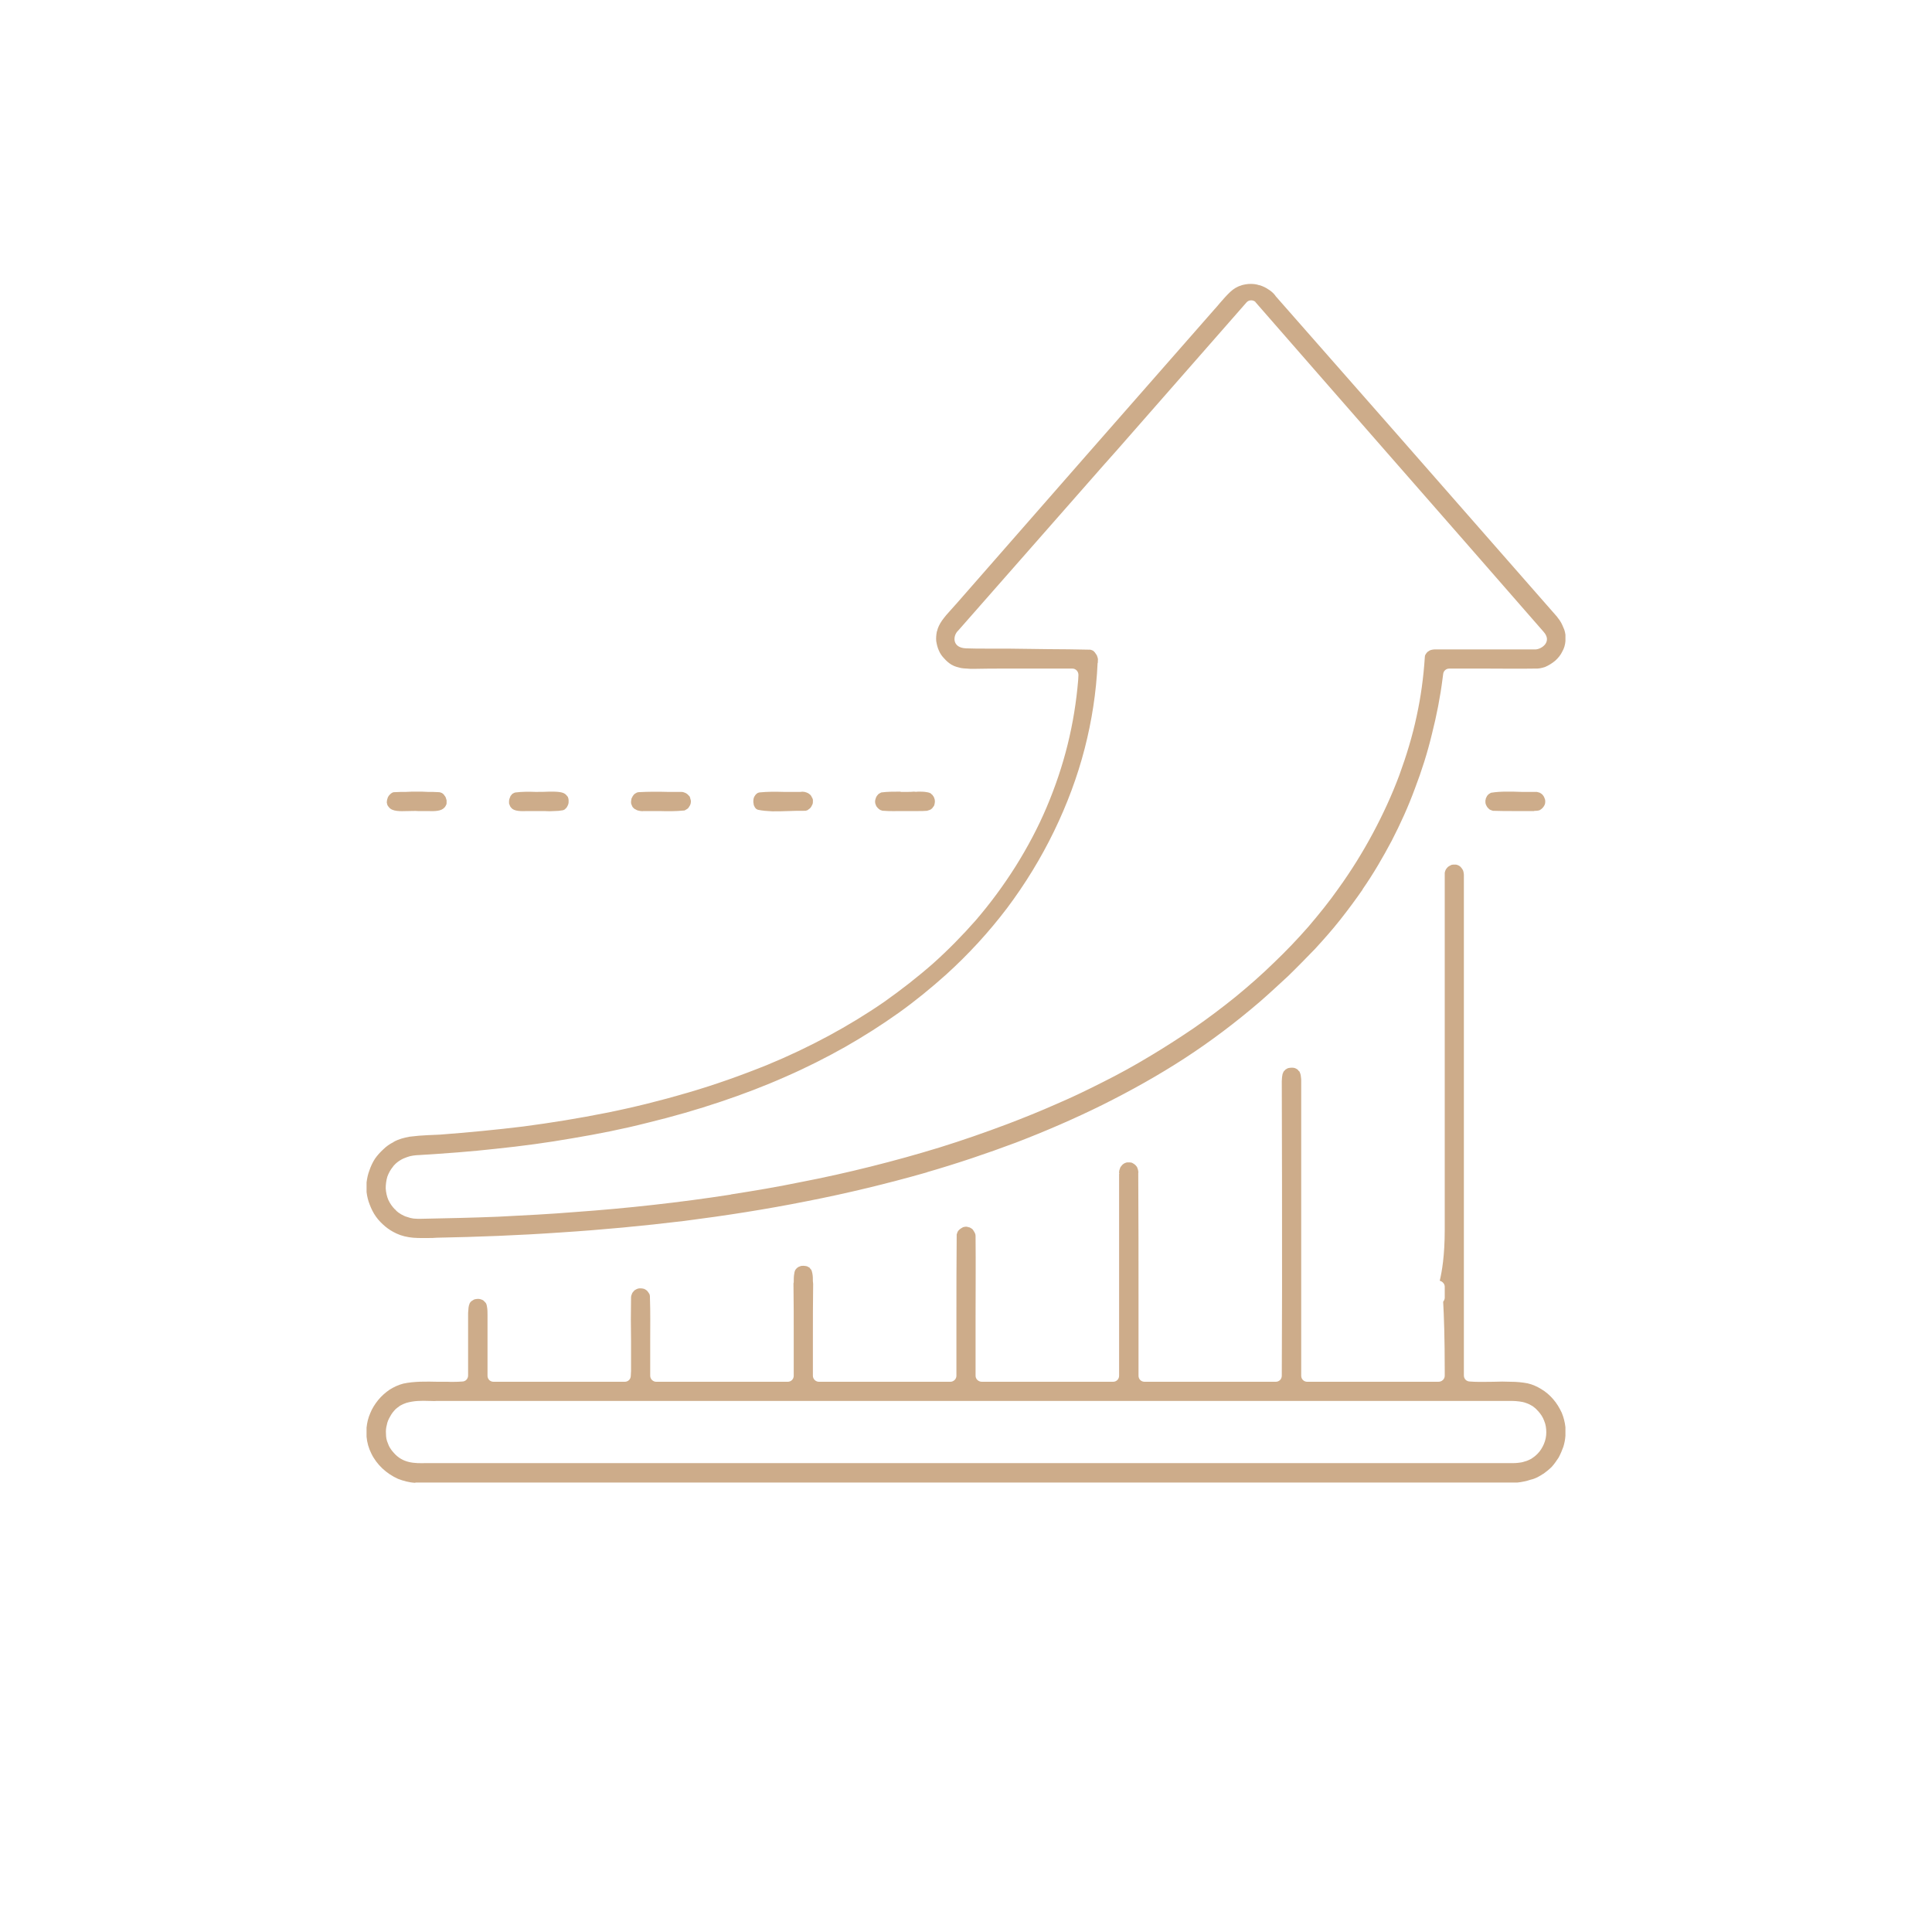 <?xml version="1.0" encoding="UTF-8"?> <svg xmlns="http://www.w3.org/2000/svg" xmlns:xlink="http://www.w3.org/1999/xlink" xml:space="preserve" width="314px" height="314px" version="1.1" style="shape-rendering:geometricPrecision; text-rendering:geometricPrecision; image-rendering:optimizeQuality; fill-rule:evenodd; clip-rule:evenodd" viewBox="0 0 73.63 73.63"> <defs> <style type="text/css"> .fil0 {fill:none} .fil1 {fill:#CDAC8A;fill-rule:nonzero} </style> </defs> <g id="Vrstva_x0020_1">  <g id="_2208215397888"> <rect class="fil0" width="73.63" height="73.63"></rect> <path class="fil1" d="M55.06 33.26c0,0.01 0,0.02 0,0.04 0,0.01 0,0.03 0,0.04 0,0.01 0,0.02 0,0.02l0 0.02 0 0 0 0c0,4.44 0,8.87 0,13.3l0 0 0 0.18 0 0c0,1.01 -0.11,1.61 -0.19,1.95 0.11,0.03 0.19,0.12 0.19,0.23l0 0.4c0,0 0,0.01 0,0.02 0,0.06 -0.03,0.11 -0.06,0.15 0.03,0.53 0.06,1.36 0.06,2.64l0 0.18c0,0.13 -0.11,0.23 -0.24,0.23 0,0 -0.01,0 -0.02,0l-1.92 0c-0.96,0 -1.92,0 -2.88,0l-0.18 0c-0.13,0 -0.23,-0.1 -0.23,-0.23l0 -2.64 0 0 0 -0.39 0 0c0,-2.73 0,-5.47 0,-8.2 0,-0.05 0,-0.1 -0.01,-0.15 0,-0.04 -0.01,-0.08 -0.02,-0.12 -0.01,-0.03 -0.02,-0.06 -0.03,-0.08 -0.01,-0.02 -0.02,-0.03 -0.04,-0.04l-0.02 -0.03c0,0 0,0.01 0,0l-0.02 -0.02c-0.03,-0.02 -0.06,-0.04 -0.09,-0.05 -0.05,-0.02 -0.1,-0.02 -0.14,-0.02 -0.05,0 -0.09,0.01 -0.14,0.02 -0.04,0.02 -0.07,0.04 -0.1,0.06l-0.02 0.03 0 0 -0.02 0.01c-0.01,0.01 -0.02,0.03 -0.03,0.05 -0.01,0.02 -0.02,0.05 -0.03,0.07 -0.01,0.04 -0.01,0.08 -0.02,0.12 0,0.05 -0.01,0.1 -0.01,0.15 0.01,2.62 0.01,5.24 0.01,7.86l0 0 0 0.12 0 0 -0.01 3.25c0,0.13 -0.1,0.23 -0.23,0.23l-0.17 0c-0.96,0 -1.92,0 -2.88,0l-1.95 0c-0.13,0 -0.23,-0.1 -0.23,-0.23 0,-0.92 0,-1.83 0,-2.74l0 0 0 -0.04 0 0c0,-1.64 0,-3.28 -0.01,-4.92l0 0 0 -0.01c0,-0.01 0,-0.02 0,-0.03l0.01 -0.02 -0.01 -0.02c0,-0.04 -0.01,-0.08 -0.03,-0.13 -0.01,-0.04 -0.04,-0.08 -0.07,-0.11 -0.03,-0.03 -0.07,-0.06 -0.11,-0.08 -0.03,-0.02 -0.07,-0.03 -0.11,-0.03l-0.02 0 -0.03 0 0 0 -0.02 0c-0.01,0 -0.01,0 -0.02,0l-0.01 0c-0.03,0 -0.07,0.02 -0.1,0.03 -0.04,0.02 -0.08,0.05 -0.11,0.09 -0.03,0.03 -0.06,0.07 -0.07,0.12 -0.02,0.04 -0.03,0.09 -0.03,0.13 0,0.01 0,0.03 0,0.03l0.01 0.04 -0.01 0 0 0c0,1.44 0,2.89 0,4.33l0 0.15c0,1.01 0,2.02 0,3.03l0 0.18c0,0.13 -0.1,0.23 -0.23,0.23l-0.18 0c-0.96,0 -1.92,0 -2.88,0l-1.94 0c-0.13,0 -0.24,-0.1 -0.24,-0.23l0 -0.18c0,-0.66 0,-1.32 0,-1.98l0 -0.12c0,-0.98 0.01,-1.97 0,-2.96l0 0 0 -0.01c0,-0.01 0,-0.02 0,-0.03 0,-0.04 0,-0.08 -0.01,-0.12 -0.02,-0.05 -0.04,-0.09 -0.07,-0.13 -0.02,-0.04 -0.05,-0.07 -0.09,-0.09 -0.03,-0.02 -0.06,-0.04 -0.1,-0.04l0 0 0 0 -0.02 -0.01c-0.02,0 -0.03,0 -0.04,-0.01 -0.02,0 -0.03,0 -0.04,0 -0.04,0 -0.07,0.01 -0.11,0.02 -0.03,0.02 -0.07,0.04 -0.1,0.06l-0.01 0.01c-0.03,0.02 -0.06,0.05 -0.08,0.08 -0.02,0.03 -0.03,0.06 -0.04,0.1 0,0 -0.01,0.02 -0.01,0.03 0,0.02 0,0.03 0,0.04l0 0.01 0 0 0 0c0,0.01 0,0.02 0,0.03 -0.01,1.01 -0.01,2.03 -0.01,3.05l0 0 0 0 0 0.02c0,0.68 0,1.37 0,2.05l0 0.18c0,0.13 -0.11,0.23 -0.23,0.23l-1.95 0c-0.96,0 -1.92,0 -2.88,0l-0.18 0c-0.12,0 -0.23,-0.1 -0.23,-0.23l0 -0.77 0 0 0 -0.59 0 0 0 -0.01 0 0c0,-0.02 0,-0.01 0,0 0,-0.71 0,-1.42 0.01,-2.13l-0.01 -0.1c0,-0.1 0,-0.2 -0.02,-0.3 -0.01,-0.06 -0.03,-0.12 -0.05,-0.15l-0.01 0 0 -0.01c-0.01,-0.01 -0.02,-0.02 -0.03,-0.03l0 -0.01 0 0 -0.02 -0.02c-0.03,-0.02 -0.06,-0.03 -0.09,-0.05 -0.05,-0.01 -0.09,-0.02 -0.14,-0.02 -0.04,0 -0.09,0 -0.13,0.02 -0.04,0.01 -0.07,0.03 -0.1,0.05l-0.02 0.02 -0.01 0.01c-0.01,0 -0.01,0.01 -0.02,0.02l0 0 0 0c-0.04,0.04 -0.06,0.1 -0.07,0.18 -0.02,0.1 -0.02,0.22 -0.02,0.33l-0.01 0.04c0.01,0.68 0.01,1.36 0.01,2.05l0 0 0 0 0 0.02c0,0.42 0,0.85 0,1.27l0 0.18c0,0.13 -0.1,0.23 -0.23,0.23l-1.95 0c-0.96,0 -1.92,0 -2.88,0l-0.18 0c-0.12,0 -0.23,-0.1 -0.23,-0.23l0 -0.18c0,-0.19 0,-0.38 0,-0.57 0,-0.19 0,-0.38 0,-0.57l0 0c0,-0.55 0.01,-1.1 -0.01,-1.65l0 -0.01 0 0c0,-0.01 0,-0.02 0,-0.04 0,-0.04 -0.01,-0.08 -0.03,-0.11 -0.02,-0.04 -0.05,-0.07 -0.08,-0.11 -0.03,-0.03 -0.07,-0.05 -0.11,-0.07 -0.04,-0.01 -0.08,-0.02 -0.12,-0.02 -0.01,0 -0.02,0 -0.03,0 -0.01,0 -0.02,0 -0.03,0 -0.03,0 -0.07,0.01 -0.11,0.03 -0.04,0.02 -0.08,0.04 -0.11,0.08 -0.03,0.03 -0.06,0.07 -0.07,0.11 -0.02,0.04 -0.03,0.08 -0.03,0.12l0 0.02c-0.01,0.55 -0.01,1.09 0,1.64l0 0c0,0.19 0,0.38 0,0.58 0,0.19 0,0.38 0,0.57l-0.01 0.18c0,0.13 -0.1,0.23 -0.23,0.23l-0.17 0c-0.96,0 -1.92,0 -2.88,0l-1.95 0c-0.13,0 -0.23,-0.1 -0.23,-0.23l0 -0.18c0,-0.25 0,-0.26 0,-0.29 0,-0.06 0,-0.15 0,-0.27 0,-0.01 0,-0.02 0,-0.03 0,-0.49 0,-0.98 0,-1.47l0 -0.07c0,-0.11 0,-0.22 -0.02,-0.32 -0.01,-0.07 -0.03,-0.14 -0.07,-0.17 -0.01,-0.01 -0.01,-0.02 -0.02,-0.02l0 0 0 0 -0.02 -0.02c-0.02,-0.03 -0.06,-0.05 -0.09,-0.06 -0.05,-0.02 -0.09,-0.03 -0.14,-0.03 -0.05,0 -0.09,0.01 -0.14,0.02l0 0c-0.04,0.02 -0.07,0.04 -0.1,0.06l-0.02 0.01c0,0.01 -0.01,0.02 -0.02,0.02l0 0.01 0 0c-0.02,0.01 -0.03,0.03 -0.04,0.05 -0.01,0.03 -0.02,0.06 -0.03,0.09 -0.01,0.05 -0.02,0.1 -0.02,0.16 -0.01,0.07 -0.01,0.13 -0.01,0.18l0 1.08 0 0.53 0 0.71c0,0.13 -0.1,0.23 -0.22,0.23l-0.17 0.01c-0.12,0 -0.25,0.01 -0.37,0 -0.13,0 -0.25,0 -0.37,0l0 0 0 0c0,0 -0.01,0 -0.02,0 -0.45,-0.01 -0.9,-0.02 -1.32,0.07 -0.19,0.05 -0.36,0.13 -0.52,0.23 -0.16,0.11 -0.31,0.24 -0.44,0.4 -0.12,0.15 -0.23,0.32 -0.3,0.5 -0.08,0.18 -0.12,0.36 -0.14,0.55l0 0.34c0.02,0.23 0.08,0.44 0.18,0.64 0.1,0.21 0.25,0.41 0.42,0.57 0.18,0.17 0.38,0.3 0.6,0.4 0.21,0.08 0.43,0.14 0.65,0.15l0.02 -0.01 41.99 0c0.08,-0.01 0.17,-0.02 0.25,-0.04 0.09,-0.02 0.18,-0.04 0.26,-0.07 0.09,-0.02 0.17,-0.05 0.25,-0.09 0.07,-0.04 0.15,-0.08 0.22,-0.13 0,0 0.01,0 0.02,-0.01l0 0c0.11,-0.08 0.21,-0.16 0.31,-0.26 0.1,-0.11 0.18,-0.23 0.26,-0.35 0.07,-0.13 0.13,-0.27 0.18,-0.41 0.04,-0.13 0.07,-0.27 0.08,-0.42l0 -0.33c-0.02,-0.19 -0.07,-0.38 -0.14,-0.55 -0.09,-0.19 -0.19,-0.36 -0.33,-0.52 -0.13,-0.15 -0.28,-0.28 -0.45,-0.38 -0.16,-0.1 -0.34,-0.18 -0.52,-0.22 -0.21,-0.04 -0.42,-0.06 -0.63,-0.06 -0.23,-0.01 -0.45,-0.01 -0.68,0l0 0c-0.24,0 -0.48,0.01 -0.72,0l-0.17 -0.01c-0.13,0 -0.23,-0.1 -0.23,-0.23l0 0 0 -0.17 0 0c0,-2.07 0,-4.15 0,-6.22l0 -0.31 0 0 0 -0.09 0 0c0,-4.08 0,-8.17 0,-12.25l0 0 0 -0.01c0,-0.01 0,-0.02 0,-0.03 0,-0.04 -0.01,-0.09 -0.02,-0.13 -0.01,-0.05 -0.04,-0.09 -0.07,-0.13 -0.03,-0.04 -0.06,-0.07 -0.1,-0.09 -0.03,-0.02 -0.07,-0.03 -0.11,-0.04l-0.03 0 -0.01 0c-0.01,0 -0.02,0 -0.02,0 -0.01,0 -0.03,0 -0.04,0 -0.04,0 -0.08,0.01 -0.11,0.03 -0.03,0.01 -0.07,0.04 -0.1,0.06 -0.03,0.03 -0.06,0.07 -0.08,0.1 -0.02,0.04 -0.03,0.08 -0.04,0.12zm-24.08 17.81c0,0.07 0,0.28 0,0zm27.01 -20.89c-0.2,-0.01 -0.39,-0.01 -0.59,-0.01 -0.18,0 -0.37,0.01 -0.56,0.04 -0.02,0 -0.04,0.01 -0.06,0.03 -0.03,0.01 -0.05,0.03 -0.08,0.06 -0.02,0.02 -0.04,0.05 -0.05,0.08 -0.02,0.03 -0.03,0.06 -0.03,0.09 -0.01,0.02 -0.01,0.04 -0.01,0.06 0,0.04 0,0.08 0.01,0.11 0.02,0.05 0.04,0.09 0.06,0.12 0.03,0.04 0.06,0.06 0.09,0.09 0.03,0.02 0.07,0.03 0.1,0.04l0.02 0.01 0.02 0c0.26,0.01 0.52,0.01 0.77,0.01 0.26,0 0.52,0 0.78,0l0.03 -0.01c0.02,0 0.04,0 0.06,0 0.04,0 0.08,-0.01 0.12,-0.02 0.04,-0.02 0.08,-0.05 0.11,-0.08 0.03,-0.03 0.06,-0.07 0.08,-0.11 0.02,-0.04 0.03,-0.08 0.03,-0.12l0 -0.03 0 0 0 -0.02c0,-0.03 -0.01,-0.07 -0.03,-0.11 -0.01,-0.04 -0.04,-0.08 -0.07,-0.12 -0.03,-0.03 -0.07,-0.06 -0.11,-0.08 -0.04,-0.01 -0.08,-0.02 -0.11,-0.03 -0.01,0 -0.02,0 -0.03,0l0 0 0 0c-0.01,0 -0.01,0 -0.02,0 -0.17,0 -0.34,0 -0.5,0l0 0c-0.01,0 -0.02,0 -0.03,0zm-23.65 0l0 0c-0.01,0 -0.02,0 -0.02,-0.01 -0.25,0 -0.5,0 -0.73,0.03 -0.03,0.01 -0.06,0.03 -0.09,0.05l-0.01 0c-0.02,0.03 -0.05,0.05 -0.07,0.08 -0.02,0.03 -0.04,0.07 -0.05,0.11 -0.01,0.03 -0.02,0.07 -0.02,0.1l0 0.01 0 0 0 0.01 0 0 0 0c0,0.04 0.01,0.08 0.03,0.12 0.01,0.04 0.04,0.08 0.07,0.11 0.03,0.03 0.06,0.06 0.1,0.08 0.03,0.01 0.06,0.02 0.09,0.03l0.01 0c0.01,0 0.02,0 0.03,0 0.24,0.02 0.48,0.01 0.71,0.01l0 0 0 0 0.02 0c0.17,0 0.34,0 0.51,0l0.07 0c0.11,0 0.23,0 0.34,-0.01 0.07,-0.02 0.14,-0.04 0.18,-0.08 0,-0.01 0.01,-0.02 0.02,-0.02l0.01 -0.01 0 0 0.01 -0.02c0.03,-0.03 0.05,-0.06 0.06,-0.1 0.01,-0.04 0.02,-0.09 0.02,-0.13 0,-0.05 -0.01,-0.09 -0.03,-0.14 -0.01,-0.03 -0.03,-0.06 -0.05,-0.08 0,-0.01 -0.01,-0.02 -0.02,-0.03 -0.01,-0.01 -0.02,-0.01 -0.03,-0.02l0 0 -0.01 -0.02c-0.04,-0.03 -0.1,-0.05 -0.17,-0.06 -0.1,-0.02 -0.22,-0.02 -0.33,-0.02l0 0c-0.06,0.01 -0.11,0.01 -0.16,0 -0.08,0.01 -0.16,0.01 -0.25,0.01 -0.08,0 -0.16,0 -0.24,0l0 0zm-4.47 0c-0.32,-0.01 -0.63,-0.01 -0.93,0.02 -0.04,0.01 -0.07,0.02 -0.09,0.04 -0.03,0.02 -0.05,0.04 -0.07,0.07 -0.02,0.03 -0.04,0.06 -0.05,0.09 -0.01,0.04 -0.02,0.08 -0.02,0.12 0,0.04 0,0.08 0.01,0.11 0,0.04 0.01,0.07 0.03,0.1 0.01,0.03 0.03,0.06 0.06,0.09 0.02,0.01 0.04,0.03 0.07,0.04 0.18,0.04 0.36,0.05 0.55,0.06 0.2,0 0.41,0 0.62,-0.01l0 0c0.2,-0.01 0.4,-0.01 0.6,-0.01l0 0c0.02,0 0.04,0 0.06,0 0.02,-0.01 0.04,-0.02 0.06,-0.02 0.03,-0.02 0.05,-0.04 0.08,-0.06 0.03,-0.02 0.05,-0.05 0.07,-0.08 0.02,-0.03 0.03,-0.07 0.05,-0.1 0.01,-0.04 0.01,-0.07 0.01,-0.1 0,-0.02 0,-0.04 0,-0.07 -0.01,-0.02 -0.02,-0.04 -0.02,-0.06l-0.01 -0.01 -0.01 -0.01c-0.01,-0.04 -0.03,-0.06 -0.05,-0.09 -0.02,-0.02 -0.06,-0.05 -0.09,-0.07 -0.04,-0.02 -0.09,-0.04 -0.14,-0.05l0 0c-0.05,-0.01 -0.11,-0.01 -0.16,0 -0.02,0 -0.03,0 -0.04,0 -0.1,0 -0.19,0 -0.29,0 -0.1,0 -0.2,0 -0.3,0zm-4.43 0l0 0c-0.36,-0.01 -0.73,-0.01 -1.1,0.01l0 0 0 0c-0.02,0 -0.03,0.01 -0.05,0.01 -0.02,0 -0.03,0.01 -0.04,0.02 -0.03,0.01 -0.06,0.03 -0.09,0.06 -0.02,0.03 -0.05,0.06 -0.06,0.09 -0.02,0.03 -0.04,0.07 -0.04,0.11 -0.01,0.03 -0.01,0.07 -0.01,0.1 0,0.02 0,0.04 0.01,0.06 0,0.02 0.01,0.03 0.02,0.05l0 0 0 0 0 0.01c0.01,0.01 0.01,0.01 0.01,0.02 0.01,0.03 0.03,0.05 0.05,0.07 0.02,0.02 0.05,0.05 0.09,0.06 0.04,0.03 0.08,0.04 0.13,0.05 0.06,0.01 0.11,0.02 0.16,0.01l0.02 0 0 0 0.02 0c0.19,0 0.37,0 0.55,0l0 0 0 0 0 0c0.01,0 0.02,0 0.03,0 0.3,0.01 0.6,0.01 0.92,-0.02l0.01 0 0.01 0c0.03,-0.01 0.06,-0.03 0.09,-0.05 0.04,-0.02 0.07,-0.05 0.09,-0.09 0.03,-0.04 0.05,-0.08 0.06,-0.12 0.01,-0.04 0.01,-0.08 0.01,-0.12 -0.01,-0.01 -0.01,-0.03 -0.01,-0.04l0 0 -0.01 -0.02c0,-0.04 -0.02,-0.07 -0.03,-0.1 -0.03,-0.03 -0.06,-0.06 -0.09,-0.09 -0.04,-0.03 -0.08,-0.05 -0.12,-0.06 -0.04,-0.02 -0.09,-0.02 -0.13,-0.02l-0.01 0 0 0 -0.01 0 0 0 0 0c-0.08,0 -0.16,0 -0.24,0l-0.24 0zm-5.03 0c-0.25,-0.01 -0.51,-0.01 -0.75,0.02 -0.03,0 -0.05,0.01 -0.07,0.02 -0.03,0.01 -0.05,0.03 -0.07,0.04l-0.01 0.01c-0.01,0.02 -0.03,0.04 -0.05,0.06 -0.01,0.03 -0.03,0.07 -0.04,0.1 -0.01,0.03 -0.02,0.06 -0.02,0.1 0,0.03 0,0.06 0,0.09 0.01,0.03 0.02,0.06 0.03,0.08 0.01,0.02 0.02,0.05 0.04,0.07l0.02 0.02 0 0c0.1,0.13 0.37,0.13 0.62,0.12l0 0 0 0 0.02 0c0.04,0 0.09,0 0.14,0 0.15,0 0.3,0 0.46,0l0 0c0.01,0 0.02,0 0.02,0 0.13,0.01 0.25,0.01 0.36,0l0.01 0c0.11,0 0.22,-0.01 0.33,-0.03 0.02,-0.01 0.04,-0.01 0.05,-0.02l0 0 0 0c0.02,-0.01 0.04,-0.02 0.05,-0.04 0.03,-0.02 0.05,-0.05 0.06,-0.07 0.02,-0.04 0.04,-0.07 0.05,-0.11 0.01,-0.03 0.01,-0.07 0.01,-0.11 0,-0.03 0,-0.06 -0.01,-0.1 -0.01,-0.02 -0.01,-0.04 -0.02,-0.06 -0.01,-0.02 -0.03,-0.03 -0.04,-0.05l-0.02 -0.02 -0.01 -0.01c-0.1,-0.12 -0.37,-0.12 -0.6,-0.12l-0.01 0 0 0 -0.01 0 -0.01 0c-0.18,0.01 -0.35,0.01 -0.52,0.01l-0.01 0zm-4.52 -0.01c-0.14,0 -0.28,0 -0.42,0.01 -0.13,0 -0.28,0 -0.42,0.01 -0.03,0 -0.05,0 -0.08,0.01 -0.03,0.01 -0.05,0.03 -0.08,0.05 -0.02,0.02 -0.04,0.04 -0.06,0.06 -0.02,0.02 -0.03,0.05 -0.05,0.08 -0.01,0.03 -0.02,0.07 -0.03,0.1 0,0.03 -0.01,0.06 -0.01,0.09 0.01,0.03 0.01,0.06 0.02,0.09 0.01,0.03 0.03,0.05 0.05,0.08l0.01 0.01c0.12,0.17 0.43,0.16 0.72,0.15l0.01 0 0 0 0.01 0c0.13,0 0.25,-0.01 0.37,0 0.1,0 0.21,0 0.32,0l0 0c0.01,0 0.02,0 0.03,0 0.27,0.01 0.55,0.01 0.66,-0.14 0.01,0 0.01,-0.01 0.02,-0.01l0 -0.01c0.02,-0.02 0.03,-0.05 0.04,-0.07 0.02,-0.03 0.02,-0.06 0.02,-0.09 0,-0.03 0,-0.06 0,-0.09 -0.01,-0.04 -0.02,-0.07 -0.03,-0.1 -0.01,-0.03 -0.03,-0.06 -0.05,-0.08 -0.01,-0.02 -0.03,-0.05 -0.06,-0.07 -0.02,-0.02 -0.04,-0.03 -0.07,-0.04 -0.03,-0.01 -0.05,-0.02 -0.08,-0.02l-0.01 0c-0.14,-0.01 -0.28,-0.01 -0.41,-0.01 -0.14,-0.01 -0.28,-0.01 -0.42,-0.01zm30.6 -18.62l0 0c-0.07,0.08 -0.13,0.16 -0.18,0.21l-0.01 0.01 -4.94 5.63 -4.93 5.63 -0.01 0.01c-0.06,0.07 -0.12,0.13 -0.17,0.19l0 0c-0.13,0.14 -0.25,0.28 -0.35,0.42 -0.09,0.13 -0.16,0.27 -0.19,0.41l0 0 0 0c-0.01,0.01 -0.01,0.02 -0.01,0.03 -0.02,0.11 -0.03,0.23 -0.02,0.34 0.02,0.13 0.05,0.25 0.1,0.36 0.05,0.12 0.12,0.22 0.21,0.31 0.08,0.09 0.17,0.17 0.27,0.23l0 0 0 0 0.02 0.01c0.05,0.03 0.1,0.05 0.16,0.07 0.06,0.02 0.12,0.03 0.19,0.05 0.07,0.01 0.15,0.02 0.22,0.02 0.08,0.01 0.16,0.01 0.23,0.01l0.01 0 0 0 0.02 0c0.4,-0.01 0.81,-0.01 1.22,-0.01 0.41,0 0.83,0 1.24,0l1.3 0c0.13,0 0.23,0.11 0.23,0.24l0 0.01 0 0 -0.01 0.19c-0.07,0.83 -0.2,1.64 -0.4,2.45 -0.2,0.81 -0.47,1.61 -0.8,2.39 -0.33,0.78 -0.73,1.53 -1.18,2.25 -0.46,0.73 -0.97,1.42 -1.52,2.06 -0.51,0.58 -1.05,1.13 -1.62,1.64 -0.59,0.52 -1.22,1.01 -1.87,1.47 -0.68,0.47 -1.39,0.9 -2.11,1.29 -0.76,0.41 -1.54,0.78 -2.34,1.11 -0.99,0.4 -2,0.76 -3.03,1.06 -1.02,0.3 -2.06,0.56 -3.11,0.77 -1.05,0.21 -2.1,0.38 -3.16,0.52 -1.06,0.13 -2.12,0.23 -3.17,0.31 -0.06,0 -0.13,0.01 -0.22,0.01 -0.06,0 -0.14,0.01 -0.23,0.01 -0.24,0.01 -0.49,0.03 -0.72,0.06 -0.21,0.04 -0.42,0.09 -0.61,0.2l-0.01 0.01 0 0c-0.14,0.07 -0.27,0.16 -0.38,0.27 -0.12,0.11 -0.23,0.23 -0.32,0.36 -0.09,0.14 -0.16,0.29 -0.21,0.44 -0.06,0.15 -0.09,0.31 -0.11,0.46l0 0.37c0.02,0.17 0.06,0.33 0.12,0.48 0.06,0.16 0.14,0.32 0.24,0.46 0.1,0.14 0.22,0.26 0.35,0.37 0.12,0.1 0.26,0.19 0.41,0.26l0.02 0.01 0 0c0.19,0.09 0.41,0.14 0.63,0.16 0.24,0.02 0.49,0.01 0.74,0.01l0.16 -0.01c1.57,-0.03 3.14,-0.09 4.72,-0.2 1.57,-0.1 3.15,-0.25 4.72,-0.44 1.56,-0.2 3.11,-0.44 4.66,-0.75 1.54,-0.3 3.07,-0.67 4.58,-1.1 0.01,-0.01 0.02,-0.01 0.02,-0.01 1.14,-0.33 2.27,-0.71 3.39,-1.13 1.12,-0.43 2.23,-0.91 3.3,-1.44 1.08,-0.54 2.12,-1.12 3.12,-1.77 1,-0.65 1.95,-1.37 2.86,-2.15l0 0c0.37,-0.32 0.72,-0.65 1.08,-0.98 0.35,-0.34 0.69,-0.69 1.03,-1.04 0.33,-0.36 0.65,-0.72 0.95,-1.1 0.3,-0.38 0.59,-0.77 0.86,-1.16l0 -0.01 0 0c0.41,-0.59 0.77,-1.21 1.11,-1.85 0.33,-0.64 0.63,-1.3 0.88,-1.98 0.26,-0.68 0.48,-1.37 0.65,-2.08 0.18,-0.71 0.32,-1.42 0.41,-2.14l0.02 -0.15c0.01,-0.12 0.11,-0.21 0.23,-0.21l0.15 0c0.44,0 0.87,0 1.3,0l0.03 0c0.58,0 1.16,0.01 1.74,0l0 0 0 0 0.01 0c0,0 0.01,0 0.02,0 0.14,0.01 0.28,-0.02 0.4,-0.06 0.14,-0.06 0.27,-0.14 0.39,-0.24 0.11,-0.1 0.21,-0.22 0.27,-0.35 0.07,-0.12 0.11,-0.26 0.12,-0.4l0 -0.24c-0.01,-0.06 -0.02,-0.12 -0.04,-0.18 -0.03,-0.07 -0.05,-0.13 -0.08,-0.19 -0.03,-0.07 -0.06,-0.12 -0.1,-0.18 -0.04,-0.05 -0.08,-0.11 -0.12,-0.16l-0.01 -0.01 -6.05 -6.9c-1.55,-1.76 -3.1,-3.53 -4.65,-5.29l-0.01 -0.02c-0.07,-0.09 -0.16,-0.17 -0.26,-0.23 -0.1,-0.07 -0.21,-0.12 -0.33,-0.16l-0.02 0c-0.11,-0.04 -0.22,-0.05 -0.33,-0.05 -0.12,0 -0.23,0.02 -0.34,0.05l-0.02 0.01 0 0c-0.15,0.04 -0.29,0.13 -0.41,0.24 -0.14,0.13 -0.27,0.28 -0.4,0.43zm-3.97 5.66l4.99 -5.69c0.08,-0.09 0.23,-0.1 0.33,-0.02 0,0.01 0.01,0.02 0.02,0.03l2.48 2.84 2.5 2.86c2,2.28 3.99,4.56 5.98,6.84 0.35,0.38 -0.06,0.67 -0.3,0.68 -0.59,0 -1.18,0 -1.76,0l-0.06 0c-0.67,0 -1.33,0 -1.99,0l0 0 -0.01 0c-0.01,0 -0.02,0 -0.03,0 -0.04,0 -0.09,0.01 -0.13,0.02 -0.04,0.01 -0.09,0.04 -0.13,0.07 -0.03,0.03 -0.06,0.06 -0.08,0.1 -0.02,0.03 -0.03,0.07 -0.03,0.11l0 0.01c-0.05,0.76 -0.15,1.5 -0.31,2.23 -0.16,0.76 -0.39,1.51 -0.66,2.25 -0.28,0.75 -0.62,1.49 -1,2.2l0 0 0 0c-0.39,0.73 -0.83,1.44 -1.32,2.12 -0.35,0.5 -0.74,0.98 -1.14,1.45 -0.42,0.48 -0.85,0.93 -1.31,1.37 -0.46,0.45 -0.95,0.88 -1.46,1.3 -0.52,0.42 -1.05,0.82 -1.6,1.2 -0.56,0.38 -1.12,0.74 -1.69,1.08 -0.58,0.35 -1.16,0.67 -1.76,0.97 -0.59,0.3 -1.19,0.59 -1.8,0.85 -0.61,0.27 -1.23,0.52 -1.86,0.76 -0.85,0.32 -1.71,0.62 -2.58,0.89 -0.88,0.27 -1.75,0.51 -2.63,0.73 -0.88,0.22 -1.77,0.42 -2.66,0.59 -0.87,0.18 -1.76,0.33 -2.66,0.47 -0.01,0.01 -0.02,0.01 -0.03,0.01 -0.97,0.15 -1.95,0.28 -2.94,0.39 -0.98,0.11 -1.97,0.2 -2.95,0.27 -0.97,0.08 -1.96,0.13 -2.96,0.18 -0.98,0.04 -1.96,0.06 -2.96,0.08 -0.08,0 -0.17,0 -0.26,-0.01 -0.08,-0.01 -0.16,-0.03 -0.24,-0.06 -0.08,-0.02 -0.16,-0.06 -0.23,-0.1 -0.07,-0.04 -0.14,-0.09 -0.2,-0.15l-0.01 -0.02 -0.03 -0.02c-0.1,-0.1 -0.19,-0.23 -0.25,-0.36 -0.06,-0.14 -0.09,-0.29 -0.1,-0.44 0,-0.15 0.02,-0.3 0.06,-0.44 0.05,-0.14 0.12,-0.27 0.22,-0.39l0 0 0.02 -0.03 0.02 -0.02c0.07,-0.08 0.15,-0.14 0.23,-0.19 0.08,-0.05 0.17,-0.09 0.26,-0.12 0.08,-0.03 0.16,-0.05 0.24,-0.06 0.08,-0.01 0.16,-0.02 0.24,-0.02 0.97,-0.06 1.95,-0.13 2.92,-0.24 0.97,-0.1 1.94,-0.23 2.91,-0.4 0.96,-0.16 1.92,-0.35 2.86,-0.59 0.95,-0.23 1.89,-0.5 2.81,-0.81 0.83,-0.28 1.65,-0.59 2.46,-0.95 0.78,-0.34 1.53,-0.72 2.26,-1.13 0.7,-0.4 1.38,-0.83 2.04,-1.3 0.63,-0.45 1.23,-0.94 1.81,-1.46l0 0c0.85,-0.77 1.63,-1.62 2.32,-2.53 0.69,-0.92 1.29,-1.9 1.79,-2.93 0.49,-1.01 0.89,-2.07 1.17,-3.16 0.27,-1.05 0.44,-2.14 0.49,-3.24l0 -0.01c0.01,-0.01 0.01,-0.02 0.01,-0.02l0 -0.04c0,-0.01 0,-0.02 0,-0.03 0.01,-0.05 0,-0.1 -0.02,-0.15 -0.01,-0.05 -0.04,-0.09 -0.07,-0.13 -0.02,-0.04 -0.06,-0.07 -0.09,-0.1 -0.04,-0.02 -0.07,-0.03 -0.11,-0.04l-0.02 0 -0.02 0c-0.52,-0.01 -1.04,-0.02 -1.56,-0.02 -0.52,-0.01 -1.04,-0.01 -1.56,-0.02l-0.78 0c-0.27,0 -0.53,0 -0.79,-0.01 -0.55,-0.02 -0.51,-0.49 -0.3,-0.68 1.84,-2.09 3.68,-4.19 5.52,-6.28l0.48 -0.54zm-27.44 36.49c0.05,-0.04 0.11,-0.09 0.17,-0.13 0.06,-0.03 0.13,-0.07 0.2,-0.09 0,0 0.01,-0.01 0.02,-0.01 0.3,-0.09 0.59,-0.09 0.87,-0.08l0 0 0 0c0.01,0 0.02,0 0.03,0 0.09,0 0.18,0.01 0.27,0l25.22 0c5.25,0 10.51,0 15.76,0 0.09,0 0.19,0.01 0.28,0.02 0.09,0.01 0.18,0.03 0.26,0.06 0.09,0.03 0.17,0.07 0.25,0.12 0.07,0.05 0.13,0.1 0.19,0.17l0.02 0.02c0.1,0.11 0.18,0.23 0.23,0.37 0.06,0.14 0.08,0.29 0.08,0.44 0,0.15 -0.03,0.3 -0.09,0.44 -0.06,0.14 -0.14,0.27 -0.24,0.37l-0.02 0.02c-0.07,0.07 -0.15,0.13 -0.23,0.18 -0.08,0.04 -0.16,0.08 -0.25,0.1 -0.08,0.03 -0.16,0.04 -0.25,0.05 -0.07,0.01 -0.15,0.01 -0.23,0.01l-9.39 0c-10.59,0 -21.18,0 -31.76,0l0 0 -0.01 0c0,0 -0.01,0 -0.02,0 -0.03,0 -0.05,0 -0.08,0 -0.04,0 -0.08,0 -0.11,0l0 0 -0.02 0c-0.43,0.01 -0.88,0.01 -1.23,-0.4 -0.05,-0.05 -0.09,-0.11 -0.13,-0.17 -0.04,-0.06 -0.07,-0.13 -0.09,-0.19 -0.05,-0.11 -0.07,-0.23 -0.07,-0.34l0 -0.01c-0.01,-0.12 0,-0.23 0.03,-0.34 0.02,-0.12 0.07,-0.23 0.13,-0.33 0.05,-0.1 0.13,-0.2 0.21,-0.28z"></path> </g> </g> </svg> 